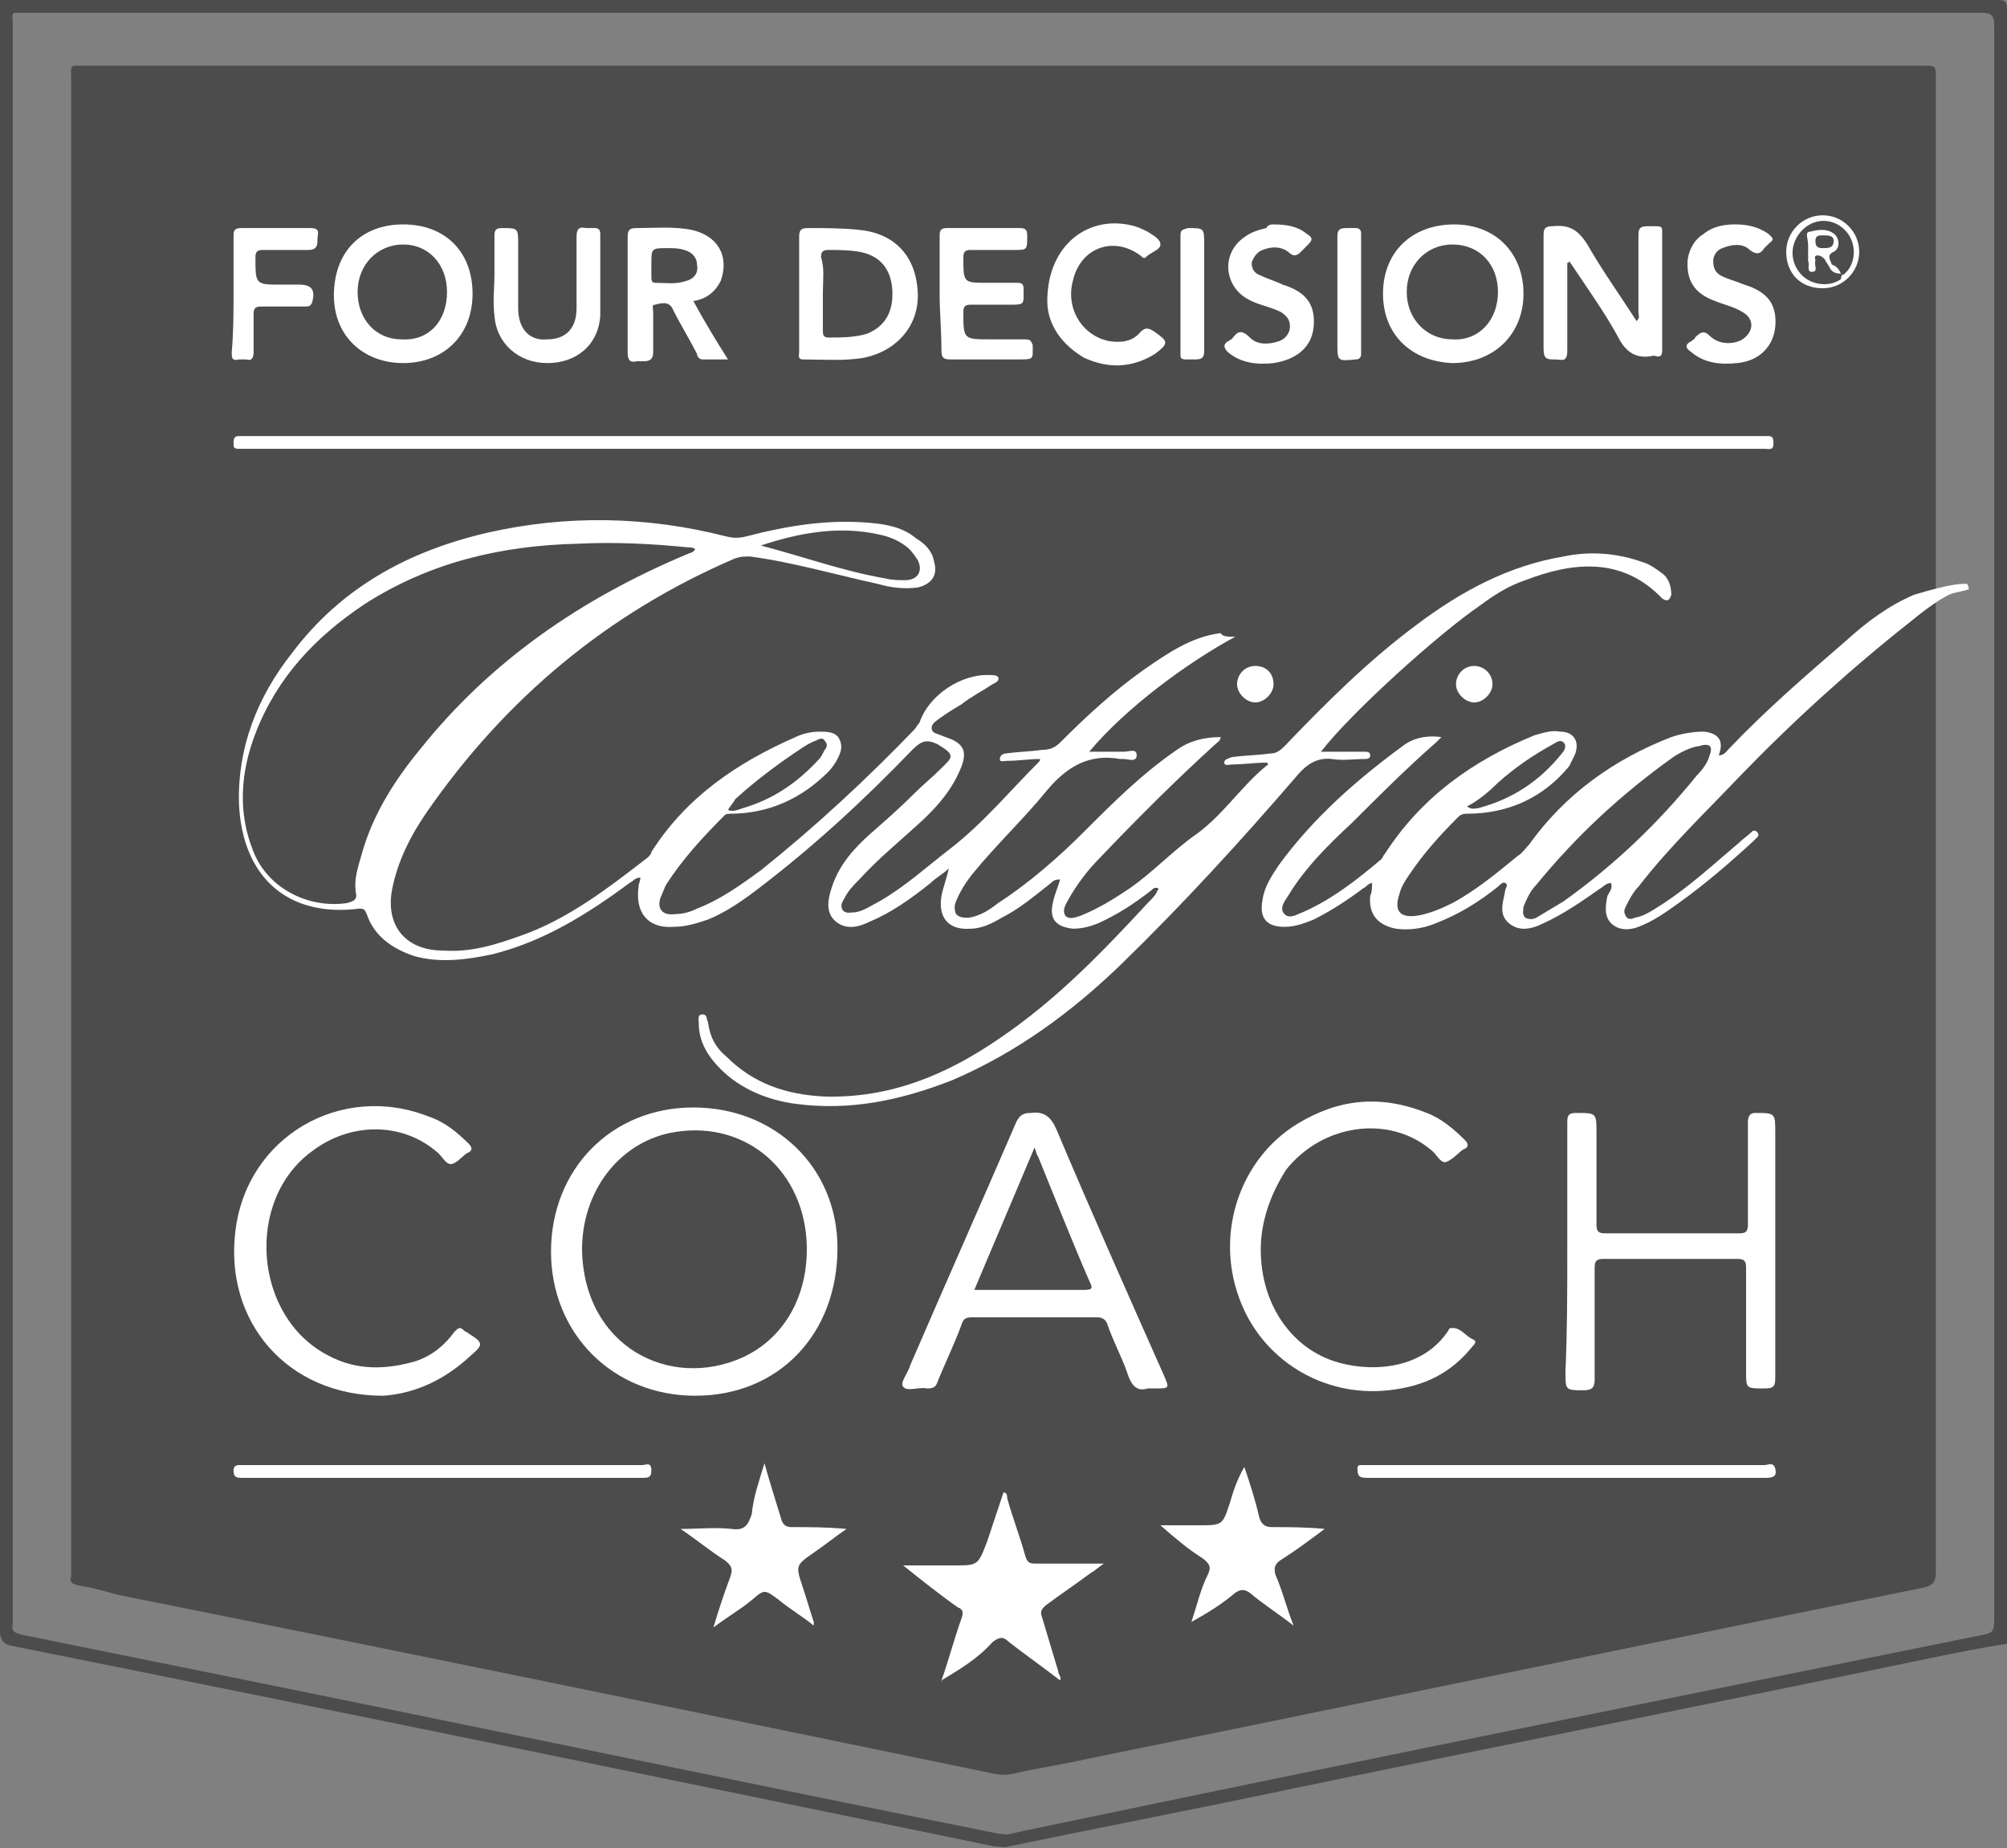 <?xml version="1.0" encoding="UTF-8"?> <!-- Generator: Adobe Illustrator 25.2.3, SVG Export Plug-In . SVG Version: 6.00 Build 0) --> <svg xmlns="http://www.w3.org/2000/svg" xmlns:xlink="http://www.w3.org/1999/xlink" version="1.1" id="Layer_1" x="0px" y="0px" viewBox="0 0 110 101.3" style="enable-background:new 0 0 110 101.3;" xml:space="preserve"><rect x="0" y="0" width="110" height="101.3" fill="#808080" stroke="none"/> <style type="text/css"> .st0{fill:#4C4C4C;} .st1{fill:#FFFFFF;} </style> <g> <g> <path class="st0" d="M110,90.1c-1.4,0.2-2.8,0.5-4.3,0.8C94.2,93.3,82.6,95.6,71,98c-5.2,1.1-10.4,2.1-15.7,3.2 c-0.3,0.1-0.5,0-0.8,0c-18-3.7-35.9-7.4-53.9-11C0.2,90.1,0,89.9,0,89.4C0,59.6,0,29.8,0,0c36.5,0,73,0,109.5,0 c0.4,0,0.5,0.1,0.5,0.5C110,30.4,110,60.2,110,90.1z M55,0.7c-17.9,0-35.7,0-53.6,0c-0.9,0-0.7-0.1-0.7,0.7c0,29.1,0,58.2,0,87.3 c0,0.1,0,0.2,0,0.3c-0.1,0.4,0.1,0.5,0.5,0.6c2.5,0.5,4.9,1,7.4,1.5c15.4,3.1,30.7,6.3,46.1,9.4c0.2,0,0.5,0.1,0.7,0 c1.4-0.3,2.9-0.6,4.3-0.9c16.3-3.4,32.7-6.7,49-10c0.5-0.1,0.6-0.2,0.6-0.8c0-29.1,0-58.3,0-87.4c0-0.6-0.2-0.7-0.7-0.7 C90.7,0.7,72.9,0.7,55,0.7z"></path> <path class="st0" d="M106.1,34.8c0,17.1,0,34.3,0,51.4c0,0.5-0.2,0.7-0.6,0.8c-15.3,3.1-30.6,6.3-45.9,9.4c-1.3,0.3-2.7,0.5-4,0.8 c-0.4,0.1-0.8,0.1-1.2,0c-16-3.3-32-6.6-48-9.8C5.7,87.2,5,87,4.3,86.9c-0.4-0.1-0.5-0.2-0.4-0.5c0-0.1,0-0.1,0-0.2 c0-27.3,0-54.6,0-81.9c0-0.8-0.1-0.7,0.7-0.7c33.6,0,67.2,0,100.8,0c0.7,0,0.7,0,0.7,0.7L106.1,34.8z M88.3,48.2 C88.3,48.2,88.3,48.2,88.3,48.2C88.3,48.2,88.2,48.2,88.3,48.2C88.2,48.3,88.3,48.3,88.3,48.2C88.3,48.3,88.3,48.2,88.3,48.2z"></path> </g> <g> <path class="st1" d="M107.8,32c-0.4,0-0.9,0-2.9,0.6c-1.4,0.6-2.6,1.5-3.7,2.5C99,37,96.8,38.9,94.8,41c-0.2,0.2-0.3,0.4-0.6,0.4 c0.3-0.8,0-1.2-0.8-1.3c-0.6,0-1.2,0.1-1.8,0.3c-3.1,1.2-5.8,3.1-7.8,5.9c-0.2,0.2-0.4,0.5-0.6,0.6c-1.1,0.9-2.3,1.9-3.6,2.6 c-0.6,0.3-1.3,0.6-2,0.7c-0.9,0.1-1.2-0.3-0.9-1.2c0.1-0.4,0.3-0.7,0.5-1c0.8-1.2,1.7-2.2,2.7-3.2c0.1-0.1,0.2-0.2,0.5-0.2 c2.3,0,4.2-0.9,5.6-2.6c0.1-0.2,0.2-0.4,0.3-0.6c0.3-0.7,0-1.3-0.8-1.3c-0.5-0.1-1,0.1-1.4,0.2c-3.4,1.4-6.2,3.4-8.2,6.5 c-0.1,0.1-0.1,0.2-0.2,0.3c-1.3,1.1-2.7,2.2-4.3,2.9c-0.3,0.1-0.7,0.4-1,0.1c-0.3-0.3,0-0.7,0.2-1c0.9-1.5,2.2-2.8,3.5-4 c1.5-1.5,3-3,4.6-4.4c0.1-0.1,0.2-0.2,0.3-0.3c-0.7-0.1-1.4,0-2,0.4c-2.6,1.9-5,4-6.9,6.6c-0.4,0.6-0.8,1.2-0.9,1.9 c-0.2,1,0.2,1.5,1.2,1.5c0.6,0,1.1-0.2,1.6-0.4c1-0.5,1.9-1.1,2.7-1.7c0.2-0.1,0.3-0.3,0.5-0.3c0,0.2,0,0.5-0.1,0.7 c-0.1,1,0.4,1.6,1.4,1.8c0.7,0.1,1.5,0,2.2-0.3c1.3-0.5,2.4-1.2,3.4-2c0.1-0.1,0.3-0.3,0.4-0.2c0.2,0.1,0,0.3,0,0.4 c-0.1,0.6-0.4,1.3,0.2,1.8c0.6,0.5,1.3,0.3,1.9,0c1.1-0.5,2.1-1.2,3.1-1.9c0.2-0.1,0.3-0.3,0.6-0.3c0.1,0.3-0.1,0.5-0.2,0.7 c-0.1,0.5-0.2,1.1,0.2,1.5c0.4,0.4,1,0.4,1.5,0.2c0.8-0.3,1.5-0.8,2.2-1.3c1.4-1,2.8-2.2,4.1-3.4c0.1-0.1,0.2-0.2,0.2-0.2 c0.1-0.1,0.1-0.2,0-0.3c-0.1-0.1-0.2-0.1-0.3,0c-0.2,0.2-0.5,0.4-0.7,0.6c-1.3,1.1-2.6,2.3-4.1,3.3c-0.5,0.3-1,0.7-1.6,0.8 c-0.2,0.1-0.4,0.1-0.5-0.1c-0.1-0.2-0.1-0.3,0-0.5c0.2-0.4,0.4-0.8,0.7-1.1c1.7-2.2,3.7-4.1,5.6-6.1c2.9-3,6.1-5.9,9.4-8.5 c0.6-0.5,1.8-1.4,2.3-1.5c0.4-0.1,0.5-0.1,0.8-0.2C107.9,32.2,107.9,32.1,107.8,32z M82.1,42.9c0.9-0.8,1.9-1.5,3-2.1 c0.2-0.1,0.4-0.3,0.6-0.1c0.2,0.2,0,0.5-0.1,0.6c-1.2,1.5-2.7,2.5-4.6,3c-0.2,0-0.3,0.1-0.6-0.1C81,43.9,81.6,43.4,82.1,42.9z M93.7,41.4c-0.1,0.4-0.4,0.8-0.7,1.1c-2.1,2.6-4.5,4.9-7.3,6.9c-0.5,0.3-1,0.6-1.5,0.9c-0.2,0.1-0.4,0.1-0.6,0 c-0.2-0.2-0.1-0.4-0.1-0.6c0.2-0.5,0.4-0.9,0.7-1.2c2.2-2.7,4.7-5,7.5-7c0.6-0.4,1.2-0.6,1.4-0.6C93.7,40.7,93.9,40.9,93.7,41.4z"></path> <path class="st1" d="M67.7,34.9c-2.6,1.4-6,3.9-8,6.3c0.7,0,1.3,0,1.9,0c0.3,0,0.7-0.2,0.7,0.2c0,0.4-0.5,0.2-0.7,0.2 c-0.1,0-0.1,0-0.2,0c-1.7-0.3-2.9,0.4-4,1.7c-1.3,1.6-2.8,3-4.1,4.6c-0.4,0.5-0.7,1-0.9,1.5c-0.1,0.2-0.1,0.5,0,0.7 c0.2,0.2,0.4,0.2,0.7,0.2c0.6-0.1,1.1-0.4,1.6-0.8c1.7-1.1,3.3-2.5,4.7-3.9c1.6-1.6,3.2-3.2,5.1-4.5c0.7-0.5,1.5-0.7,2.4-0.7 c0,0.2-0.2,0.3-0.3,0.4c-2.2,2-4.3,4.1-6.3,6.2c-0.7,0.7-1.3,1.5-1.8,2.4c-0.1,0.2-0.3,0.5-0.1,0.8c0.2,0.2,0.5,0.1,0.8,0 c1-0.4,1.8-0.9,2.7-1.5c1.3-0.9,2.4-2.1,3.7-3c1.5-1.1,2.5-2.7,3.9-3.8c0,0,0-0.1-0.1-0.1c-0.6,0-1.3,0.1-1.9,0.1 c-0.1,0-0.4,0.1-0.4-0.1c0-0.2,0.2-0.2,0.4-0.3c0.7-0.1,1.4-0.1,2.1-0.2c0.3,0,0.5-0.1,0.8-0.4c2.3-2.4,4.6-4.7,7.3-6.7 c2.4-1.8,5-3.2,8-3.7c1.4-0.3,2.9-0.2,4.3,0.3c0.4,0.1,0.8,0.4,1.2,0.7c0.3,0.3,0.4,0.7,0.4,1.1c-0.1,0.3-0.2,0.4-0.5,0.2 c0,0,0,0,0,0c-2.2-2.3-4.9-2-7.5-1c-0.9,0.3-1.7,0.8-2.5,1.4c-2.2,1.5-7,5.8-8.7,8c0.7,0,1.3,0,2,0c0.1,0,0.3,0,0.4,0 c0.1,0,0.3,0,0.3,0.2c0,0.2-0.2,0.2-0.3,0.2c-0.6,0-1.2,0.1-1.8,0c-0.8-0.1-1.4,0.3-1.9,0.9c-3.1,3.6-6.3,7.1-9.7,10.4 c-2.7,2.6-5.7,4.8-9.2,6.3c-2.8,1.1-5.6,1.7-8.6,1.3c-1.5-0.2-3-0.8-4.1-1.9c-0.7-0.7-1.2-1.5-1.2-2.5c0-0.2-0.1-0.5,0.2-0.5 c0.3,0,0.2,0.3,0.3,0.4c0.1,0.8,0.4,1.4,1,1.9c1.5,1.5,3.3,2.1,5.4,2.2c3.6,0.1,6.7-1.2,9.6-3.2c3.1-2.1,5.6-4.7,8.1-7.4 c0.2-0.2,0.4-0.4,0.5-0.6c0-0.1,0.1-0.1,0.1-0.2c-0.2-0.1-0.3,0-0.4,0.1c-0.9,0.7-1.8,1.3-2.9,1.8c-0.5,0.2-0.9,0.3-1.4,0.3 c-0.9-0.1-1.3-0.5-1.1-1.4c0.1-0.5,0.3-0.9,0.4-1.3c-0.3,0-0.4,0.1-0.5,0.2c-0.9,0.7-1.7,1.4-2.7,1.9c-0.5,0.3-1.1,0.6-1.7,0.6 c-1.2,0.1-1.8-0.6-1.6-1.8c0.1-0.5,0.3-1,0.4-1.5c-0.3,0.3-0.7,0.5-1,0.8c-1,0.8-2.1,1.6-3.3,2.1c-0.6,0.3-1.3,0.5-1.9,0 c-0.6-0.5-0.4-1.3-0.2-1.9c0.4-1.2,1.2-2.1,2.1-2.9c0.8-0.7,1.6-1.4,2.4-2.2c0.5-0.5,1-0.9,1.5-1.4c0.6-0.6,0.8-0.7-0.2-1.3 c-0.6-0.3-0.9-0.2-1.4,0.3c-2.6,2.7-5.3,5.2-8.3,7.5c-0.9,0.7-1.9,1.4-2.9,1.8c-0.6,0.2-1.2,0.4-1.9,0.4c-1.4,0.1-2.1-0.8-1.9-2.2 c0-0.2,0.1-0.3,0.1-0.5c-0.3,0-0.4,0.2-0.6,0.3c-2.3,1.7-4.7,3.2-7.5,3.9c-1.4,0.3-2.9,0.5-4.3,0.1c-1.2-0.4-2.2-1.1-2.6-2.3 c-0.1-0.2-0.1-0.3-0.4-0.3c-3.9,0.5-6.4-1.7-6.6-5.7c-0.1-3.1,1-5.9,2.9-8.3c2.7-3.6,6.4-5.6,10.7-6.6c4.4-1,8.8-0.9,13.1,0.2 c0.4,0.1,0.7,0.1,1.1,0c2.3-0.6,4.7-1,7.2-0.7c0.8,0.1,1.5,0.3,2.1,0.8c0.5,0.3,0.9,0.7,1,1.3c0.2,0.7-0.1,1.2-0.9,1.4 c-0.8,0.1-1.5,0-2.2-0.2c-2.3-0.5-4.7-1.2-7-1.5c-0.3,0-0.5,0-0.8,0.1c-7,3-12.6,7.7-16.9,13.9c-0.9,1.3-1.6,2.7-1.9,4.2 c-0.4,2,0.7,3.4,2.8,3.4c1.5,0.1,2.8-0.3,4.2-0.8c2.6-0.9,4.8-2.6,7-4.3c0.1-0.1,0.2-0.2,0.2-0.3c1.9-3,4.7-4.9,7.9-6.3 c0.4-0.2,0.9-0.3,1.3-0.3c0.4,0,0.9,0,1.1,0.4c0.2,0.4,0.1,0.7-0.1,1.1c-0.1,0.2-0.3,0.5-0.5,0.7c-1.5,1.5-3.3,2.3-5.4,2.3 c-0.1,0-0.2,0-0.3,0.1c-1.2,1.2-2.3,2.4-3.2,3.8c-0.1,0.2-0.2,0.5-0.3,0.7c-0.2,0.6,0.1,1,0.8,0.9c0.4,0,0.8-0.1,1.2-0.3 c1.3-0.5,2.4-1.3,3.5-2.1c3-2.4,5.8-5,8.4-7.7c0.1-0.1,0.2-0.3,0.3-0.4c0.5-1.5,2.3-2.7,3.9-2.6c0.1,0,0.3,0,0.4,0.1 c0.1,0.2-0.1,0.3-0.3,0.4c-0.6,0.4-1.2,0.7-1.7,1.1c-0.5,0.3-1,0.6-1.5,1c-0.2,0.2-0.2,0.5,0.1,0.6c0.3,0.1,0.5,0.2,0.8,0.3 c0.7,0.3,0.9,0.7,0.6,1.5c-0.5,1.3-1.4,2.3-2.4,3.2c-1.1,1-2.2,1.9-3.2,3c-0.3,0.3-0.6,0.6-0.8,1c-0.1,0.2-0.3,0.4-0.1,0.7 c0.2,0.2,0.4,0.1,0.7,0.1c0.5-0.1,0.9-0.4,1.3-0.6c1.4-0.8,2.6-1.9,3.9-2.9c1.8-1.4,3.2-3.1,4.8-4.7c0.1-0.1,0.1-0.1,0.1-0.2 c-0.6,0-1.2,0.1-1.8,0.1c-0.2,0-0.4,0.1-0.4-0.1c0-0.2,0.2-0.3,0.3-0.3c0.7-0.1,1.3-0.1,2-0.2c0.4,0,0.7-0.1,1-0.4 c1.4-1.4,2.9-2.8,4.6-4c1.3-0.9,2.6-1.8,4.2-2C67,34.9,67.3,34.9,67.7,34.9z M38.1,30.1C38,30,37.8,30,37.7,30c-2-0.2-4-0.3-6-0.2 c-4.2,0.1-8.1,1-11.7,3.3c-2.7,1.8-4.8,4-6,7.1c-0.8,2.1-1,4.3-0.1,6.5c0.8,2,3,3.1,5.1,2.8c0.4-0.1,0.6-0.2,0.5-0.6 c-0.1-0.7,0.1-1.3,0.3-2c0.6-2.2,1.8-4.1,3.2-5.8c3.9-4.9,8.9-8.3,14.6-10.7C37.8,30.3,38,30.3,38.1,30.1z M41.7,29.9 c2.3,0.6,4.5,1.4,6.8,1.8c0.4,0.1,0.8,0.1,1.1,0.1c0.7,0,1-0.5,0.7-1.1c-0.2-0.3-0.4-0.6-0.7-0.8c-0.4-0.3-0.9-0.5-1.4-0.6 C46,28.8,43.8,29.2,41.7,29.9z M39.9,44.4c0.3,0.1,0.5,0,0.8-0.1c1.7-0.5,3-1.4,4.2-2.7c0.1-0.1,0.2-0.3,0.3-0.5 c0.1-0.1,0.2-0.3,0-0.5c-0.1-0.2-0.3-0.1-0.5,0c-0.3,0.1-0.6,0.3-0.9,0.5c-1.2,0.8-2.4,1.7-3.5,2.7C40.2,44,40,44.2,39.9,44.4z"></path> <path class="st1" d="M30.2,68.6c0-4.5,3.3-7.9,7.8-7.9c4.5,0,7.9,3.3,7.9,7.7c0,4.7-3.2,8.1-7.8,8.1 C33.6,76.5,30.2,73.1,30.2,68.6z M31.9,68.5c0.1,5.3,4.8,7.7,8.8,5.9c2.4-1.1,3.7-3.6,3.5-6.5c-0.3-4-3.6-6.6-7.5-5.8 C33.9,62.7,31.9,65.3,31.9,68.5z"></path> <path class="st1" d="M62.9,76.1c-0.6,0.2-0.9-0.2-1.1-0.8c-0.3-0.9-0.8-1.8-1.1-2.7c-0.1-0.3-0.3-0.4-0.6-0.4c-2.3,0-4.5,0-6.8,0 c-0.4,0-0.5,0.1-0.6,0.4c-0.4,1.1-0.9,2.1-1.3,3.1c-0.1,0.3-0.2,0.4-0.6,0.4c-0.4-0.1-1.1,0.2-1.3-0.1c-0.2-0.2,0.3-0.8,0.4-1.2 c1.9-4.4,3.9-8.9,5.8-13.3c0.2-0.4,0.4-0.5,0.8-0.5c0.7-0.1,1.1,0.2,1.4,0.9c1.9,4.5,3.9,9,5.9,13.5c0.3,0.7,0.3,0.7-0.5,0.7 C63.2,76.1,63.1,76.1,62.9,76.1z M53.4,70.7c2,0,4,0,6,0c0.5,0,0.5-0.1,0.3-0.5c-1-2.3-1.9-4.6-2.8-6.8c-0.1-0.1-0.1-0.3-0.2-0.5 C55.6,65.5,54.5,68.1,53.4,70.7z"></path> <path class="st1" d="M85.9,68.5c0-2.3,0-4.7,0-7c0-0.4,0.1-0.5,0.5-0.5c1.1,0,1.1,0,1.1,1.1c0,1.7,0,3.3,0,5 c0,0.4,0.1,0.5,0.5,0.5c2.4,0,4.8,0,7.3,0c0.4,0,0.5-0.1,0.5-0.5c0-1.9,0-3.7,0-5.6c0-0.3,0.1-0.5,0.4-0.5c1.1,0,1.1,0,1.1,1.1 c0,4.5,0,8.9,0,13.4c0,0.5-0.1,0.6-0.6,0.6c-1,0-1,0-1-0.9c0-1.9,0-3.8,0-5.7c0-0.4-0.1-0.5-0.5-0.5c-2.4,0-4.8,0-7.3,0 c-0.4,0-0.5,0.1-0.5,0.5c0,2,0,4.1,0,6.1c0,0.4-0.1,0.6-0.6,0.6c-1,0-1,0-1-1C85.9,72.9,85.9,70.7,85.9,68.5z"></path> <path class="st1" d="M55,24.6c-13.8,0-27.7,0-41.5,0c-0.1,0-0.3,0-0.4,0c-0.3,0-0.3-0.1-0.3-0.3c0-0.2,0-0.4,0.3-0.4 c0.1,0,0.2,0,0.3,0c27.7,0,55.5,0,83.2,0c0.1,0,0.1,0,0.2,0c0.3,0,0.4,0,0.4,0.4c0,0.4-0.2,0.3-0.5,0.3c-0.1,0-0.3,0-0.4,0 C82.6,24.6,68.8,24.6,55,24.6z"></path> <path class="st1" d="M69.1,68.5c0,2.9,1.6,5.3,4,6.1c1.8,0.6,4.8,0.6,6.3-1.7c0,0,0-0.1,0.1-0.1c0.5-0.1,0.8,0.4,1.2,0.6 c0.3,0.1,0.1,0.3,0,0.4c-1.2,1.5-2.7,2.2-4.6,2.4c-3.6,0.4-7-1.7-8.2-5.1c-1.3-3.6,0.1-7.6,3.2-9.5c2.3-1.4,4.6-1.6,7.1-0.6 c0.8,0.3,1.5,0.9,2.1,1.5c0.2,0.2,0.2,0.4-0.1,0.5c-0.3,0.2-0.6,0.6-1,0.7c-0.3,0-0.5-0.5-0.8-0.7c-2.3-1.9-5.9-1.4-7.9,1.1 C69.6,65.5,69.1,67,69.1,68.5z"></path> <path class="st1" d="M21,76.5c-5.3,0-8.7-4.1-8.1-9c0.6-5.2,5.8-8.2,10.6-6.3c0.9,0.3,1.6,0.9,2.2,1.5c0.2,0.2,0.2,0.4-0.1,0.5 c0,0,0,0,0,0c-0.3,0.2-0.6,0.6-0.9,0.6c-0.3,0-0.5-0.5-0.8-0.7c-1.9-1.6-4.7-1.6-6.8,0c-3.7,2.7-3.2,9.1,0.9,11.2 c1.5,0.8,3.1,0.8,4.8,0.3c0.9-0.3,1.6-0.9,2.1-1.6c0.2-0.2,0.3-0.3,0.5-0.1c0.1,0.1,0.2,0.1,0.3,0.2c0.8,0.5,0.8,0.6,0.1,1.2 C24.2,75.8,22.5,76.4,21,76.5z"></path> <path class="st1" d="M51.6,92.1c0.4-1.1,0.7-2.3,1.1-3.4c0.1-0.3,0.1-0.5-0.2-0.6c-1-0.7-2-1.5-3-2.3c0.9,0,1.8,0,2.8,0 c1.3,0,1.3,0,1.8-1.3c0.3-0.9,0.6-1.8,0.9-2.7c0.2,0,0.2,0.2,0.2,0.3c0.3,1.1,0.7,2.1,1,3.2c0.1,0.3,0.2,0.4,0.5,0.4 c1.2,0,2.4,0,3.8,0c-0.3,0.2-0.5,0.4-0.7,0.5c-0.8,0.6-1.7,1.2-2.5,1.8c-0.2,0.2-0.3,0.3-0.2,0.6c0.3,1,0.6,2,0.9,3 c0,0.2,0.2,0.3,0.1,0.5c-0.9-0.7-1.9-1.4-2.8-2.1c-0.3-0.3-0.5-0.3-0.9,0C53.6,90.9,52.6,91.5,51.6,92.1 C51.7,92.2,51.6,92.2,51.6,92.1z"></path> <path class="st1" d="M85.9,14.4c0,1.6,0,3.2,0,4.8c0,0.7-0.3,0.5-0.7,0.5c-0.4,0-0.6,0-0.6-0.6c0-2,0-4.1,0-6.2 c0-0.4,0.1-0.5,0.5-0.5c0.9-0.1,1.4,0.2,1.9,1c0.8,1.4,1.8,2.8,2.7,4.2c0.2-0.2,0.1-0.3,0.1-0.5c0-1.4,0-2.8,0-4.2 c0-0.4,0.1-0.5,0.5-0.5c0.2,0,0.3,0,0.5,0c0.3,0,0.3,0.1,0.3,0.3c0,2.2,0,4.4,0,6.5c0,0.3-0.1,0.4-0.4,0.3c0,0,0,0-0.1,0 c-0.9,0.2-1.5-0.2-1.9-1C88,17.2,87,15.8,86,14.3C86,14.4,86,14.4,85.9,14.4z"></path> <path class="st1" d="M70.9,89.1c-0.9-0.7-1.7-1.2-2.4-1.8c-0.3-0.2-0.5-0.2-0.8,0c-0.7,0.6-1.5,1.1-2.4,1.6 c0.3-0.9,0.5-1.8,0.9-2.6c0.2-0.4,0.1-0.6-0.3-0.9c-0.8-0.5-1.5-1.1-2.3-1.8c0.7,0,1.4,0,2.1,0c1.3,0,1.3,0,1.7-1.2 c0.2-0.7,0.4-1.3,0.8-2c0.3,0.9,0.6,1.8,0.8,2.7c0.1,0.4,0.3,0.6,0.7,0.6c0.9,0,1.9,0,2.9,0.1c-0.8,0.6-1.6,1.2-2.4,1.7 c-0.3,0.2-0.4,0.4-0.3,0.8C70.3,87.2,70.5,88.1,70.9,89.1z"></path> <path class="st1" d="M41.9,80.2c0.3,1.1,0.6,2,0.9,3c0.1,0.4,0.3,0.5,0.6,0.5c1,0,1.9,0,3,0.1c-0.6,0.4-1.2,0.9-1.8,1.3 c-1,0.7-1,0.7-0.6,1.9c0.2,0.6,0.4,1.3,0.6,1.9c0,0,0,0.1,0,0.2c-0.6-0.5-1.3-0.9-1.9-1.4c-0.8-0.6-0.8-0.6-1.5,0 c-0.6,0.5-1.3,0.9-2.1,1.5c0.3-1,0.6-1.9,0.9-2.7c0.2-0.5,0.1-0.7-0.3-1c-0.8-0.5-1.5-1.1-2.4-1.7c1,0,1.9-0.1,2.8,0 c0.7,0.1,0.9-0.2,1.1-0.8C41.3,82,41.6,81.2,41.9,80.2z"></path> <path class="st1" d="M75.8,16.1c0-2.3,1.6-3.8,3.9-3.8c2.3,0,3.8,1.6,3.8,3.8c0,2.2-1.6,3.8-3.9,3.8 C77.3,19.8,75.8,18.3,75.8,16.1z M82.1,16c0-1.5-1-2.6-2.5-2.6c-1.4,0-2.5,1.1-2.5,2.6c0,1.5,1.1,2.6,2.5,2.6 C81,18.7,82.1,17.6,82.1,16z"></path> <path class="st1" d="M22.1,12.3c2.3,0,3.8,1.5,3.8,3.8c0,2.3-1.6,3.8-3.8,3.8c-2.2,0-3.8-1.5-3.8-3.7 C18.3,13.8,19.8,12.3,22.1,12.3z M24.5,16c0-1.5-1-2.6-2.4-2.6c-1.4,0-2.5,1.1-2.5,2.6c0,1.5,1,2.6,2.4,2.6 C23.5,18.7,24.5,17.6,24.5,16z"></path> <path class="st1" d="M43.8,16.1c0-1,0-2.1,0-3.1c0-0.4,0.1-0.5,0.5-0.5c0.9,0,1.9,0,2.8,0.1c2,0.2,3.1,1.5,3.2,3.4 c0.1,1.8-1.1,3.2-2.9,3.6c-1.1,0.2-2.3,0.1-3.4,0.1c-0.3,0-0.2-0.3-0.2-0.4C43.8,18.2,43.8,17.1,43.8,16.1z M45.1,16 c0,0.7,0,1.4,0,2.1c0,0.2,0,0.4,0.3,0.4c0.7,0,1.4,0,2.1-0.2c1-0.4,1.5-1.2,1.4-2.5c-0.1-1.1-0.7-1.8-1.8-2 c-0.6-0.1-1.1-0.1-1.7-0.1c-0.3,0-0.4,0.1-0.4,0.4C45.2,14.7,45.1,15.4,45.1,16z"></path> <path class="st1" d="M38,16.5c0.6,1.1,1.2,2.1,1.9,3.2c-0.5,0-1,0-1.4,0c-0.2,0-0.3-0.2-0.3-0.3c-0.4-0.8-0.9-1.6-1.3-2.4 c-0.2-0.5-0.6-0.4-1-0.3c-0.2,0-0.1,0.2-0.1,0.4c0,0.7,0,1.5,0,2.2c0,0.3-0.1,0.5-0.5,0.5c-0.1,0-0.3,0-0.4,0 c-0.4,0.1-0.5-0.1-0.5-0.5c0-2.1,0-4.2,0-6.3c0-0.4,0.1-0.5,0.5-0.5c1,0,2-0.1,3,0.1c1.4,0.3,2.1,1.4,1.6,2.8 C39.2,16,38.7,16.4,38,16.5z M35.7,14.5c0,0.2,0,0.5,0,0.7c0,0.1,0,0.3,0.2,0.3c0.6,0,1.1,0.1,1.7-0.1c0.4-0.1,0.7-0.4,0.6-0.9 c0-0.4-0.3-0.7-0.7-0.8c-0.3-0.1-0.6-0.1-0.9-0.1C35.7,13.6,35.7,13.6,35.7,14.5z"></path> <path class="st1" d="M51.5,16.1c0-1.1,0-2.2,0-3.2c0-0.3,0.1-0.4,0.4-0.4c1.3,0,2.6,0,4,0c0.3,0,0.4,0.1,0.4,0.4 c0,0.8,0,0.8-0.7,0.8c-0.8,0-1.6,0-2.4,0c-0.3,0-0.4,0.1-0.4,0.4c0,1.4,0,1.4,1.3,1.4c0.5,0,1.1,0,1.6,0c0.2,0,0.4,0,0.4,0.3 c0,0.9,0.1,0.9-0.8,0.9c-0.7,0-1.4,0-2.1,0c-0.3,0-0.4,0.1-0.4,0.4c0,1.5,0,1.5,1.5,1.5c0.6,0,1.2,0,1.9,0c0.3,0,0.3,0.1,0.4,0.3 c0,0.8,0.1,0.8-0.8,0.8c-1.2,0-2.5,0-3.7,0c-0.4,0-0.5-0.1-0.5-0.5C51.6,18.2,51.5,17.1,51.5,16.1z"></path> <path class="st1" d="M27.1,15c0-0.7,0-1.4,0-2.1c0-0.3,0.1-0.4,0.4-0.4c0.9,0,0.9,0,0.9,0.9c0,1.2,0,2.3,0,3.5 c0,1.1,0.6,1.8,1.6,1.7c1,0,1.6-0.6,1.6-1.7c0-1.3,0-2.6,0-3.9c0-0.4,0.1-0.6,0.5-0.5c0.2,0,0.3,0,0.5,0c0.2,0,0.3,0.1,0.3,0.3 c0,1.5,0,3,0,4.5c-0.1,1.6-1.3,2.6-2.9,2.6c-1.6,0-2.8-1.1-2.9-2.6C27,16.5,27.1,15.8,27.1,15C27.1,15,27.1,15,27.1,15z"></path> <path class="st1" d="M69.8,12.3c0.7,0,1.3,0.1,1.8,0.5c0.3,0.2,0.4,0.3,0.1,0.6c-0.1,0.1-0.1,0.1-0.2,0.2 c-0.3,0.3-0.5,0.6-0.9,0.2c-0.4-0.3-0.9-0.3-1.4-0.1c-0.3,0.1-0.5,0.4-0.6,0.7c0,0.4,0.2,0.6,0.5,0.7c0.4,0.2,0.8,0.3,1.2,0.5 c1.3,0.4,1.8,1.1,1.7,2.3c-0.1,1.1-0.9,1.8-2.2,2c-0.9,0.1-1.8,0-2.5-0.6c-0.2-0.2-0.3-0.4,0-0.6c0.1,0,0.1-0.1,0.2-0.1 c0.3-0.4,0.5-0.6,1-0.1c0.4,0.4,1,0.4,1.6,0.2c0.3-0.1,0.6-0.4,0.6-0.8c0-0.4-0.2-0.6-0.5-0.8c-0.6-0.3-1.3-0.4-1.8-0.7 c-1.3-0.7-1.5-2.5-0.2-3.4c0.4-0.3,0.8-0.4,1.2-0.5C69.5,12.3,69.7,12.3,69.8,12.3z"></path> <path class="st1" d="M95.1,12.3c0.6,0,1.2,0.1,1.8,0.5c0.2,0.2,0.4,0.3,0.1,0.5c-0.1,0.1-0.2,0.2-0.3,0.3 c-0.2,0.3-0.4,0.4-0.8,0.1c-0.4-0.4-1-0.3-1.5-0.1c-0.3,0.1-0.5,0.4-0.5,0.7c0,0.4,0.1,0.6,0.4,0.8c0.4,0.2,0.8,0.3,1.3,0.5 c1.3,0.4,1.8,1.1,1.7,2.3c-0.1,1.1-0.9,1.9-2.1,2c-0.9,0.1-1.8,0-2.5-0.6c-0.3-0.2-0.4-0.4,0-0.6c0.1-0.1,0.2-0.1,0.2-0.2 c0.3-0.3,0.5-0.4,0.8-0.1c0.5,0.5,1.3,0.5,1.8,0.2c0.6-0.4,0.7-1.1,0-1.5c-0.5-0.3-1-0.4-1.5-0.6c-1.1-0.4-1.6-1.1-1.5-2.3 c0.1-0.6,0.4-1.1,0.9-1.4C93.9,12.4,94.5,12.3,95.1,12.3z"></path> <path class="st1" d="M57.4,16.5c0-3.1,2.3-4.8,4.8-4.1c0.3,0.1,0.5,0.2,0.7,0.3c0.3,0.2,0.7,0.4,0.7,0.7c0,0.3-0.5,0.4-0.8,0.7 c-0.1,0.1-0.2,0-0.3-0.1c-1.5-1.1-3.3-0.4-3.7,1.4c-0.4,1.5,0.5,3,2,3.3c0.7,0.1,1.3,0,1.7-0.5c0.3-0.3,0.5-0.2,0.8,0 c0.7,0.5,0.8,0.6,0,1.2c-1.3,0.8-2.6,0.8-3.9,0.2C57.9,18.7,57.4,17.5,57.4,16.5z"></path> <path class="st1" d="M12.8,16.1c0-1,0-2.1,0-3.1c0-0.3,0-0.5,0.4-0.5c1.3,0,2.5,0,3.8,0c0.6,0,0.4,0.3,0.4,0.6 c0,0.3,0,0.6-0.5,0.6c-0.8,0-1.7,0-2.5,0c-0.3,0-0.4,0.1-0.4,0.4c0,1.5,0,1.5,1.4,1.5c0.3,0,0.7,0,1,0c0.7,0,0.9,0.3,0.7,1 c-0.1,0.2-0.2,0.2-0.4,0.2c-0.8,0-1.6,0-2.4,0c-0.3,0-0.4,0.1-0.4,0.4c0,0.7,0,1.4,0,2.1c0,0.3-0.1,0.5-0.4,0.4 c-0.1,0-0.3,0-0.4,0c-0.4,0.1-0.4-0.1-0.4-0.4C12.8,18.2,12.8,17.1,12.8,16.1z"></path> <path class="st1" d="M85.8,81c-3.6,0-7.3,0-10.9,0c-0.4,0-0.5-0.1-0.5-0.5c0-0.2,0.1-0.2,0.2-0.2c0.1,0,0.2,0,0.3,0 c7.3,0,14.5,0,21.8,0c0.2,0,0.5-0.2,0.6,0.2c0.1,0.4-0.1,0.5-0.5,0.5C93.1,81,89.4,81,85.8,81z"></path> <path class="st1" d="M24.2,81c-3.6,0-7.3,0-10.9,0c-0.3,0-0.5,0-0.5-0.4c0-0.2,0.1-0.3,0.3-0.3c0.1,0,0.1,0,0.2,0 c7.3,0,14.6,0,21.9,0c0.2,0,0.5-0.2,0.5,0.3c0,0.4-0.2,0.4-0.5,0.4C31.5,81,27.9,81,24.2,81z"></path> <path class="st1" d="M66,16.1c0,1,0,2.1,0,3.1c0,0.4-0.1,0.5-0.5,0.5c-0.2,0-0.3,0-0.5,0c-0.3,0-0.3-0.1-0.3-0.3 c0-2.2,0-4.4,0-6.5c0-0.3,0.1-0.3,0.4-0.4c0.9,0,0.9,0,0.9,0.9C66,14.2,66,15.2,66,16.1z"></path> <path class="st1" d="M73.3,16.1c0-1,0-2.1,0-3.1c0-0.4,0.1-0.5,0.5-0.5c0.2,0,0.3,0,0.5,0c0.2,0,0.3,0.1,0.3,0.3 c0,2.2,0,4.4,0,6.6c0,0.2-0.1,0.3-0.3,0.3c-1,0.1-1,0.1-1-0.9C73.3,17.9,73.3,17,73.3,16.1z"></path> <path class="st1" d="M99.9,15.8c-1.2,0-2-0.8-2-2c0-1.1,0.9-2,2-2c1.1,0,2,0.9,2,2C101.9,14.9,101,15.8,99.9,15.8z M100.9,15 c0.1,0.1,0.1,0.1,0.2,0c0.6-0.5,0.7-1.6,0.1-2.3c-0.6-0.7-1.6-0.8-2.3-0.2c-0.7,0.6-0.9,1.6-0.3,2.4c0.5,0.7,1.6,0.9,2.3,0.4 C100.9,15.1,101,15.1,100.9,15L100.9,15z"></path> <path class="st1" d="M68.8,36.5c0.6,0,1,0.4,1,1c0,0.5-0.5,1-1,1c-0.5,0-1-0.5-1-1C67.8,37,68.2,36.5,68.8,36.5z"></path> <path class="st1" d="M80.8,36.5c0.5,0,1,0.4,1,1c0,0.5-0.5,1-1,1c-0.5,0-1-0.5-1-1C79.8,37,80.2,36.5,80.8,36.5z"></path> <path class="st1" d="M100.9,15c-0.3,0-0.5-0.1-0.6-0.3c-0.1-0.2-0.2-0.3-0.3-0.5c-0.1-0.1-0.2-0.2-0.4-0.2c-0.2,0-0.1,0.2-0.1,0.3 c-0.1,0.2,0.2,0.6-0.2,0.6c-0.3,0-0.1-0.4-0.2-0.6c0-0.3,0-0.6,0-0.9c0-0.3-0.2-0.7,0.1-0.7c0.4-0.1,0.9-0.2,1.3,0.1 c0.3,0.2,0.4,0.8,0,1c-0.4,0.2-0.2,0.4-0.1,0.7C100.7,14.6,100.8,14.8,100.9,15C100.9,15,100.9,15,100.9,15z M99.9,12.9 c-0.2,0-0.4,0-0.4,0.3c0,0.3,0.1,0.4,0.4,0.4c0.3,0,0.6,0,0.6-0.4C100.5,12.9,100.2,12.9,99.9,12.9z"></path> </g> </g> </svg> 